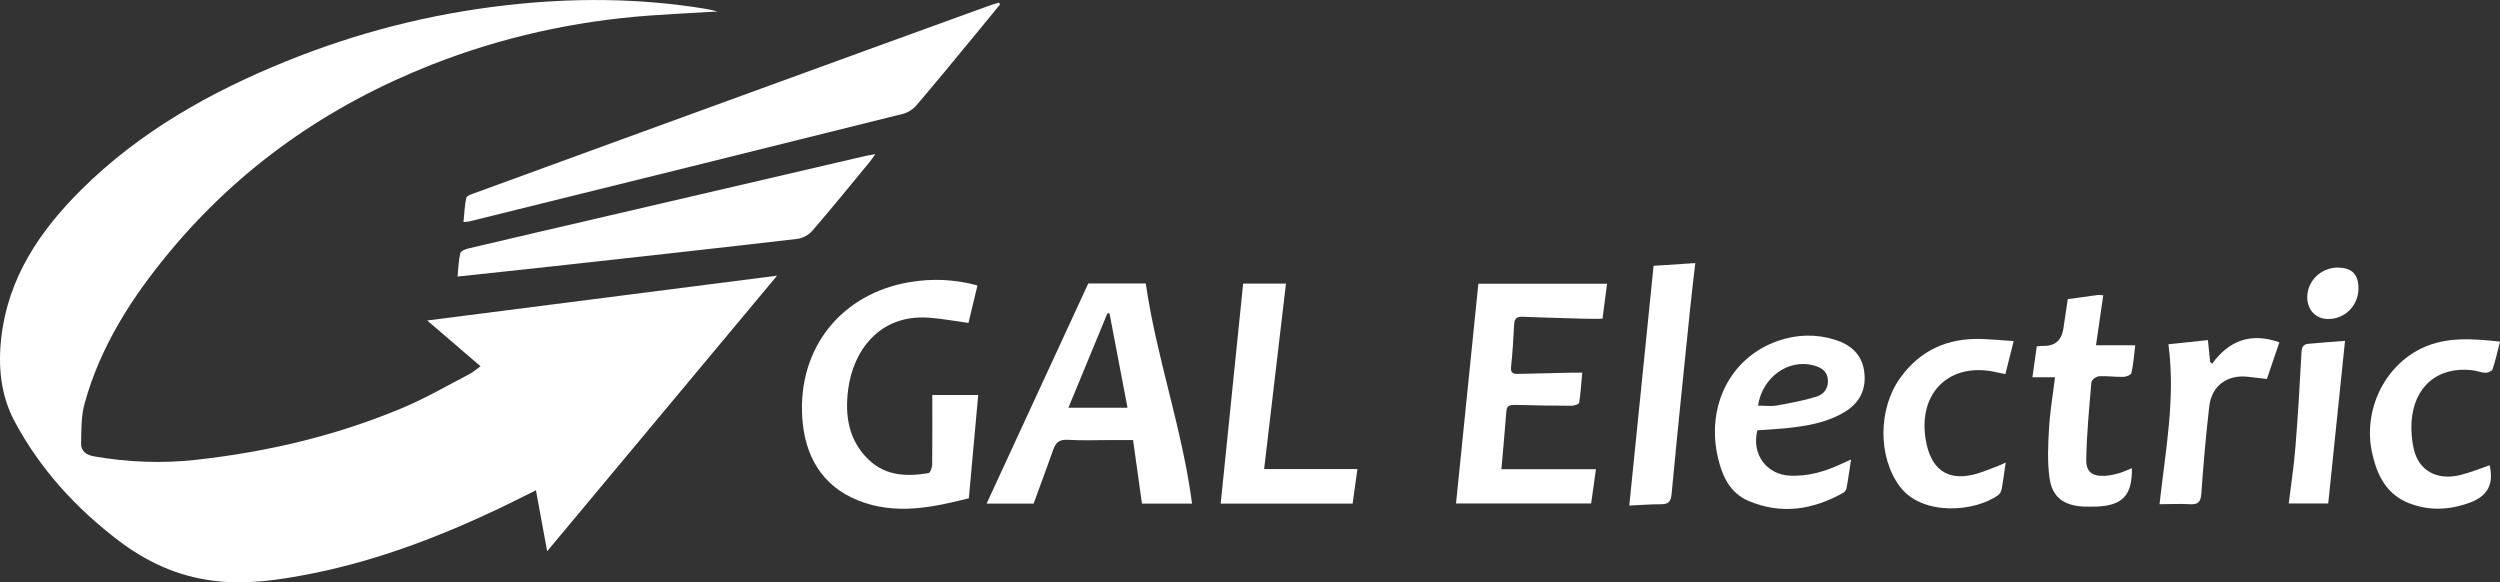 <svg xmlns="http://www.w3.org/2000/svg" id="Capa_2" data-name="Capa 2" viewBox="0 0 202.59 47.19"><rect x="0" y="0" width="202.59" height="47.19" fill="#333333" stroke="none"/><defs><style>      .cls-1 {        fill: #fff;      }    </style></defs><g id="Capa_2-2" data-name="Capa 2"><g id="Capa_1-2" data-name="Capa 1-2"><g><path class="cls-1" d="M44.34,44.67c-.32-1.73-.6-3.29-.91-4.94-1.01.5-1.91.96-2.83,1.4-4.87,2.32-9.89,4.25-15.19,5.32-2.7.54-5.43.97-8.21.6-2.84-.37-5.34-1.53-7.59-3.24-3.47-2.64-6.37-5.81-8.43-9.67C.05,32.02-.17,29.67.11,27.31c.56-4.81,3.11-8.58,6.43-11.89,4.75-4.73,10.47-7.95,16.64-10.45,5.72-2.32,11.66-3.84,17.79-4.54,5.4-.62,10.8-.6,16.18.28.3.05.6.13,1.01.22-1.92.11-3.73.2-5.53.33-6.09.45-11.99,1.75-17.67,3.99-8.32,3.28-15.46,8.24-21.19,15.13-3.06,3.68-5.64,7.67-6.92,12.34-.28,1.01-.25,2.12-.28,3.18-.02.67.41.97,1.09,1.09,2.74.47,5.49.58,8.24.27,5.77-.64,11.38-1.96,16.73-4.21,1.86-.78,3.61-1.8,5.4-2.73.29-.15.55-.38.91-.64-1.45-1.24-2.81-2.42-4.32-3.71,9.47-1.21,18.79-2.4,28.35-3.63-6.26,7.51-12.39,14.86-18.63,22.33Z"></path><path class="cls-1" d="M81.04.36c-.74.91-1.48,1.81-2.23,2.72-1.51,1.82-3,3.65-4.54,5.45-.27.31-.68.59-1.08.69-11.73,2.93-23.46,5.83-35.19,8.73-.1.02-.21.02-.44.04.07-.68.09-1.32.22-1.94.03-.17.39-.3.62-.38,8.03-2.94,16.06-5.86,24.1-8.79,5.86-2.14,11.73-4.27,17.6-6.4.28-.1.57-.18.85-.27l.09.16h0Z"></path><path class="cls-1" d="M37.08,22.41c.07-.71.08-1.32.22-1.89.04-.18.42-.33.67-.39,3.85-.91,7.71-1.8,11.57-2.7,6.89-1.6,13.78-3.21,20.67-4.81.18-.04.35-.06.73-.13-.24.32-.37.52-.52.7-1.52,1.84-3.03,3.7-4.59,5.51-.29.34-.8.61-1.24.66-6.59.77-13.19,1.49-19.78,2.22-2.53.28-5.06.54-7.73.83Z"></path><g><path class="cls-1" d="M96.59,40.81h-4.05c-.24-1.68-.47-3.36-.72-5.15h-1.83c-1.16,0-2.32.05-3.47-.02-.68-.04-.98.23-1.18.83-.5,1.43-1.04,2.85-1.58,4.34h-3.81c2.76-5.99,5.48-11.88,8.24-17.84h4.66c.86,6,2.95,11.73,3.75,17.85h0ZM91.37,33.05c-.5-2.6-.98-5.13-1.46-7.66h-.17c-1.04,2.52-2.08,5.04-3.16,7.65h4.79Z"></path><path class="cls-1" d="M79.21,23.13c-.27,1.1-.5,2.09-.73,3.04-1.15-.16-2.21-.36-3.28-.43-4.01-.26-6.09,2.79-6.47,5.83-.27,2.12.03,4.1,1.65,5.67,1.39,1.34,3.1,1.39,4.86,1.1.14-.02.29-.44.3-.67.02-1.86.01-3.73.01-5.66h3.72c-.25,2.77-.5,5.5-.76,8.37-2.91.73-5.94,1.39-8.98.17-2.98-1.2-4.33-3.67-4.52-6.74-.35-5.62,3.17-10.02,8.72-10.95,1.78-.3,3.6-.24,5.48.27Z"></path><path class="cls-1" d="M129.33,38.01c-.13.91-.25,1.83-.39,2.79h-10.95c.6-5.94,1.21-11.85,1.81-17.81h10.43c-.13.95-.25,1.87-.37,2.84-.48,0-.92.01-1.35,0-1.71-.05-3.41-.09-5.12-.16-.46-.02-.67.14-.69.62-.06,1.15-.13,2.31-.25,3.46-.05.53.23.56.61.55,1.42-.03,2.84-.07,4.25-.1h.91c-.08.86-.13,1.66-.25,2.44-.02.12-.42.24-.64.24-1.52,0-3.05-.03-4.57-.07-.39,0-.66.04-.69.52-.12,1.54-.26,3.08-.4,4.69h7.66Z"></path><path class="cls-1" d="M150,37.24c-.13.86-.23,1.61-.37,2.35-.02.13-.15.28-.27.35-2.47,1.38-5.04,1.78-7.69.64-1.47-.63-2.1-1.98-2.45-3.47-.99-4.23,1.03-8.17,4.87-9.49,1.54-.53,3.09-.57,4.64-.08,1.24.39,2.13,1.17,2.33,2.51.22,1.48-.35,2.62-1.65,3.38-1.44.84-3.04,1.1-4.67,1.27-.78.08-1.57.12-2.33.17-.49,1.95.75,3.61,2.69,3.68,1.43.05,2.75-.33,4.03-.92.26-.12.51-.23.88-.4h-.01ZM142.47,32.87c.53,0,1.01.07,1.46,0,1.1-.2,2.21-.4,3.28-.73.59-.18.99-.7.91-1.41-.07-.69-.56-.96-1.16-1.12-2.03-.55-4.15.95-4.5,3.27h0Z"></path><path class="cls-1" d="M100.74,22.98h3.47c-.59,5.03-1.18,10.02-1.77,15.03h7.56c-.13.91-.26,1.85-.39,2.8h-10.69c.61-5.96,1.21-11.87,1.82-17.83Z"></path><path class="cls-1" d="M167.57,24.24c.85-.12,1.63-.23,2.4-.33.12-.02.25.01.47.02-.19,1.34-.38,2.65-.59,4.05h3.18c-.1.82-.15,1.55-.31,2.25-.03.15-.42.31-.65.31-.65.02-1.31-.09-1.97-.05-.22.01-.6.29-.62.48-.18,2.08-.38,4.17-.42,6.26-.02,1.03.5,1.38,1.53,1.33.39-.02.78-.12,1.15-.22.34-.1.66-.26,1.02-.4.04,2.17-.74,3.01-2.81,3.11-.37.02-.74,0-1.1,0-1.62-.08-2.56-.76-2.77-2.35-.18-1.34-.11-2.72-.03-4.07.08-1.33.31-2.65.48-4.06h-1.83c.12-.84.23-1.65.35-2.5.21-.02.39-.05.56-.04.91.01,1.44-.44,1.59-1.35.12-.78.23-1.55.36-2.42v-.02Z"></path><path class="cls-1" d="M162.53,37.49c-.11.75-.19,1.42-.31,2.09-.03.19-.13.42-.28.53-1.87,1.38-6.17,1.74-7.99-.69-1.77-2.37-1.77-6.29.04-8.8,1.62-2.25,3.85-3.24,6.59-3.15.83.03,1.66.11,2.6.17-.24.95-.45,1.78-.67,2.67-.27-.05-.49-.08-.71-.14-3.76-.88-6.39,1.61-5.75,5.45.39,2.34,1.67,3.33,3.79,2.86.71-.16,1.39-.47,2.07-.72.19-.07.37-.16.62-.28h0Z"></path><path class="cls-1" d="M202.59,27.68c-.21.83-.37,1.55-.6,2.24-.05.15-.38.29-.57.29-.36-.01-.71-.17-1.08-.21-2.81-.32-4.75,1.34-4.92,4.22-.04.7.02,1.42.17,2.11.38,1.79,1.87,2.64,3.8,2.16.8-.2,1.58-.52,2.36-.79.35,1.53-.15,2.49-1.6,3.03-1.66.61-3.35.69-5,.02-1.77-.72-2.53-2.26-2.92-4.03-.76-3.43.96-7.05,4.04-8.51,1.99-.94,4.08-.76,6.31-.53h.01Z"></path><path class="cls-1" d="M132.03,40.97c.66-6.47,1.31-12.89,1.97-19.43.96-.06,2.1-.14,3.38-.22-.14,1.26-.29,2.39-.4,3.52-.52,5.06-1.04,10.11-1.52,15.18-.06.6-.22.84-.83.84-.88,0-1.77.07-2.61.11h0Z"></path><path class="cls-1" d="M175.71,27.9c1.15-.12,2.16-.23,3.21-.34.06.6.12,1.18.18,1.76l.16.16c1.4-1.93,3.18-2.54,5.45-1.74-.35,1.03-.68,2.01-1.01,2.97-.58-.07-1.07-.13-1.56-.18-1.67-.18-2.92.74-3.11,2.4-.27,2.34-.48,4.7-.64,7.05-.05.7-.26.92-.93.88-.81-.05-1.61,0-2.46,0,.47-4.31,1.31-8.55.72-12.95h-.01Z"></path><path class="cls-1" d="M190.03,27.63c-.46,4.45-.91,8.77-1.36,13.17h-3.2c.19-1.55.43-3.1.55-4.66.2-2.51.35-5.02.48-7.53.02-.45.11-.71.57-.75.94-.08,1.87-.16,2.96-.24h0Z"></path><path class="cls-1" d="M189.49,21.69c1.12.01,1.65.57,1.63,1.73-.02,1.36-1.12,2.45-2.47,2.43-.99,0-1.69-.75-1.68-1.79.02-1.33,1.14-2.39,2.52-2.38h0Z"></path></g></g></g></g></svg>